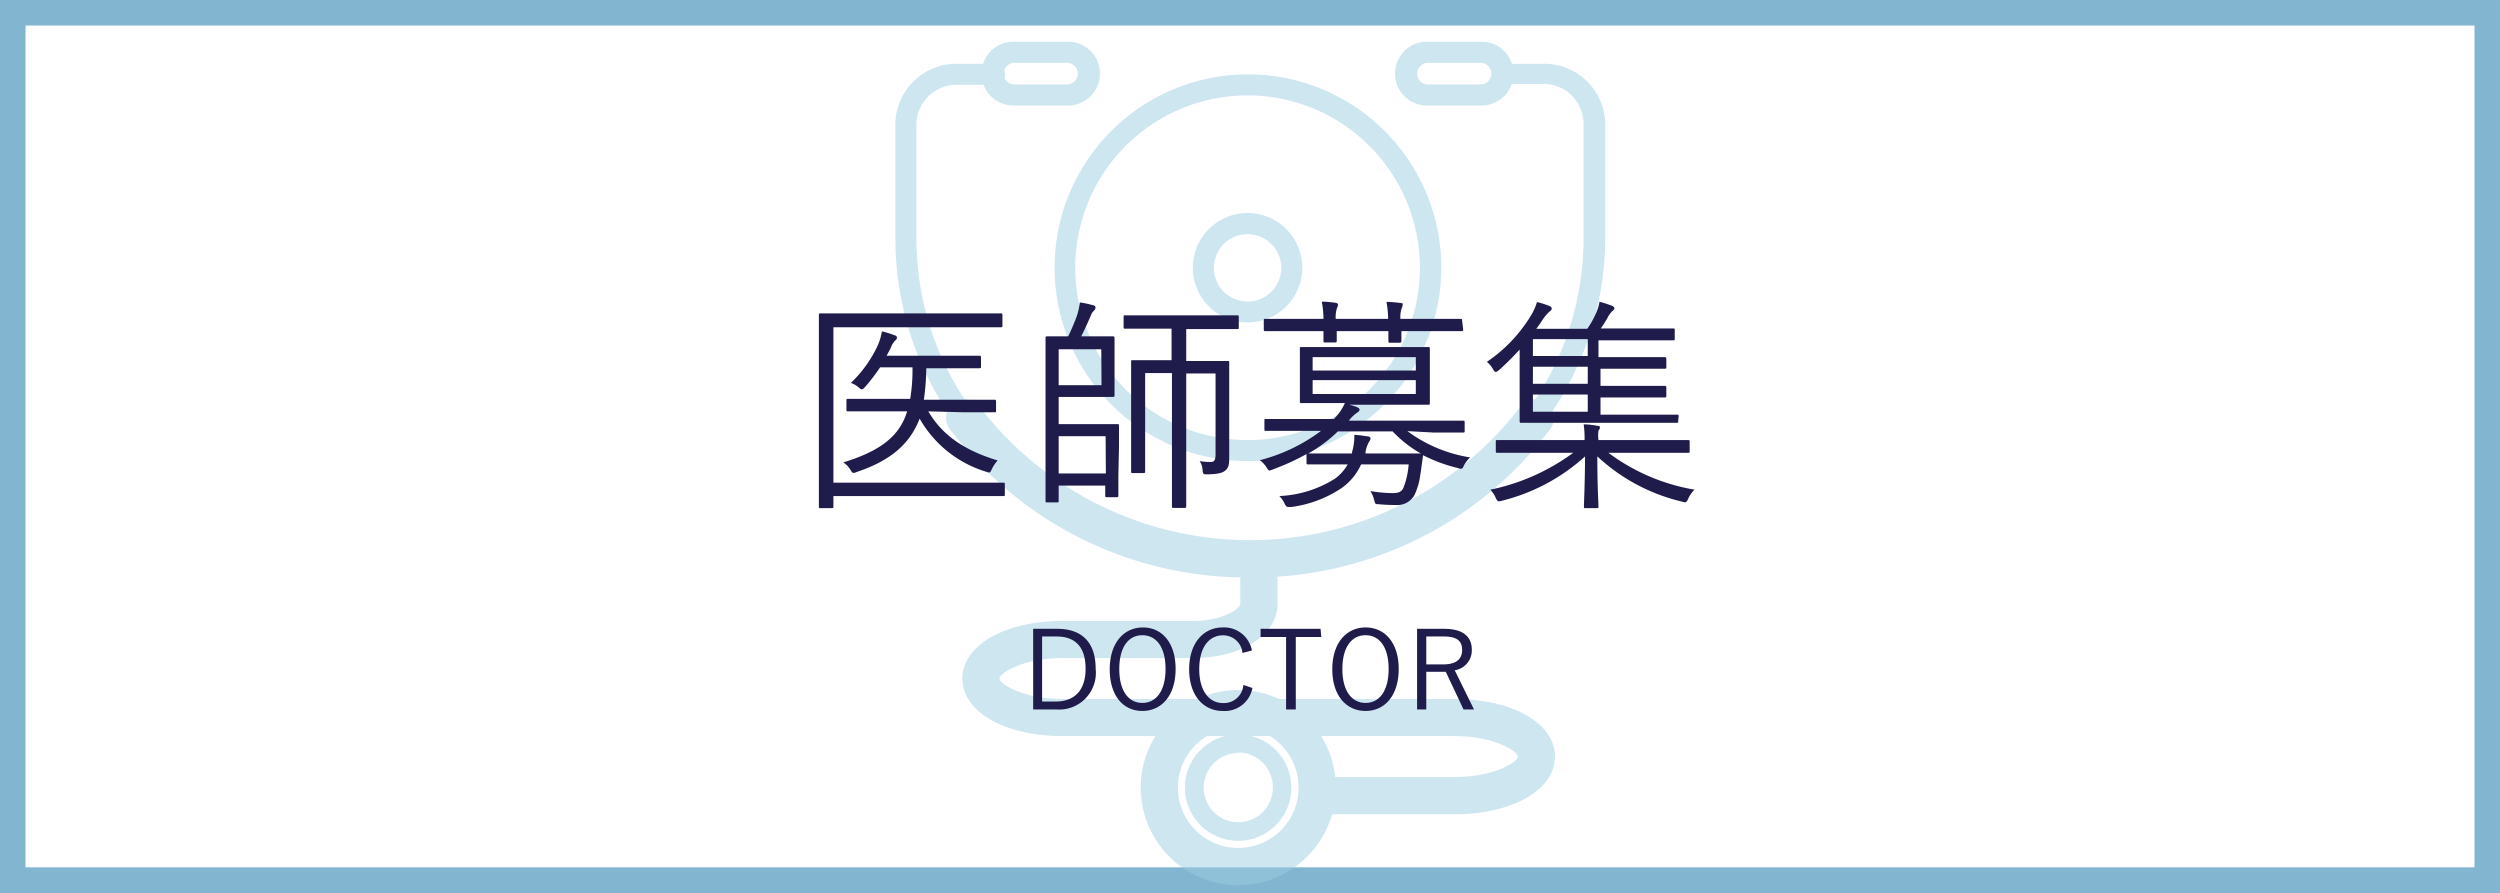 <svg xmlns="http://www.w3.org/2000/svg" width="196" height="70" viewBox="0 0 196 70"><rect x="0" y="0" width="196" height="70" fill="#808080" stroke="none"/><defs><style>.cls-1{fill:#fff;}.cls-2{fill:#82b5d0;}.cls-3{opacity:0.5;}.cls-4{fill:#9ccee2;}.cls-5{fill:#1f1b4b;}</style></defs><title>menu-entry01</title><g id="レイヤー_2" data-name="レイヤー 2"><g id="レイヤー_1-2" data-name="レイヤー 1"><rect class="cls-1" x="1" y="1" width="194" height="68"/><path class="cls-2" d="M194,2V68H2V2H194m2-2H0V70H196V0Z"/><g class="cls-3"><path class="cls-4" d="M120.37,33.59a.83.83,0,0,1-.67-1.31,22.9,22.9,0,0,0,4.45-13.52V9.58a3.14,3.14,0,0,0-3.27-3H118A.83.83,0,0,1,118,5h2.93a4.79,4.79,0,0,1,4.92,4.63v9.18A24.57,24.57,0,0,1,121,33.25.85.85,0,0,1,120.37,33.59Z"/><path class="cls-4" d="M98,45.27A29.07,29.07,0,0,1,74.45,33.62a1.46,1.46,0,0,1,2.36-1.72,26.71,26.71,0,0,0,42.38,0,1.46,1.46,0,0,1,2.36,1.72A29.07,29.07,0,0,1,98,45.27Z"/><path class="cls-4" d="M75.63,33.59a.85.85,0,0,1-.67-.34A24.57,24.57,0,0,1,70.2,18.76V9.58A4.79,4.79,0,0,1,75.12,5h2.93a.83.83,0,0,1,0,1.65H75.12a3.14,3.14,0,0,0-3.27,3v9.18A22.88,22.88,0,0,0,76.3,32.28a.83.83,0,0,1-.67,1.31Z"/><path class="cls-4" d="M97.82,36.15A15.16,15.16,0,1,1,113,21,15.18,15.18,0,0,1,97.82,36.15Zm0-28.67A13.51,13.51,0,1,0,111.32,21,13.52,13.52,0,0,0,97.82,7.48Z"/><path class="cls-4" d="M97.82,25.28A4.29,4.29,0,1,1,102.1,21,4.29,4.29,0,0,1,97.82,25.28Zm0-6.92A2.64,2.64,0,1,0,100.45,21,2.64,2.64,0,0,0,97.82,18.36Z"/><path class="cls-4" d="M114,63.84h-9.76a1.46,1.46,0,1,1,0-2.92H114c3.22,0,5-1.21,5-1.6s-1.77-1.61-5-1.61H83.36c-4.59,0-7.91-1.9-7.91-4.51s3.32-4.52,7.91-4.52H93.57c2.37,0,3.67-1,3.67-1.33V44.83a1.46,1.46,0,1,1,2.92,0v2.52c0,2.42-2.84,4.24-6.59,4.24H83.36c-3.22,0-5,1.21-5,1.61s1.77,1.6,5,1.6H114c4.58,0,7.91,1.9,7.91,4.52S118.55,63.84,114,63.84Z"/><path class="cls-4" d="M97.08,69.4a7.65,7.65,0,1,1,7.65-7.65A7.66,7.66,0,0,1,97.08,69.4Zm0-12.38a4.73,4.73,0,1,0,4.73,4.73A4.74,4.74,0,0,0,97.08,57Z"/><path class="cls-4" d="M97.08,65.92a4.17,4.17,0,1,1,4.16-4.17A4.17,4.17,0,0,1,97.08,65.92Zm0-6.88a2.71,2.71,0,1,0,2.71,2.71A2.71,2.71,0,0,0,97.08,59Z"/><path class="cls-4" d="M83.74,8.27H79.45a2.5,2.5,0,0,1,0-5h4.29a2.5,2.5,0,0,1,0,5ZM79.45,4.93a.85.85,0,0,0,0,1.69h4.29a.85.85,0,0,0,0-1.69Z"/><path class="cls-4" d="M116.16,8.27h-4.29a2.5,2.5,0,0,1,0-5h4.29a2.5,2.5,0,0,1,0,5Zm-4.29-3.34a.85.85,0,0,0,0,1.69h4.29a.85.85,0,0,0,0-1.69Z"/></g><path class="cls-5" d="M82.9,49.3c1.86,0,3,1,3,3.13a2.88,2.88,0,0,1-3.11,3.19H81V49.3ZM81.7,55h1.06c1.4,0,2.35-.79,2.35-2.57s-.87-2.53-2.28-2.53H81.7Z"/><path class="cls-5" d="M92.17,52.45c0,2.08-1.1,3.29-2.61,3.29S87,54.54,87,52.47s1.11-3.28,2.6-3.28S92.17,50.37,92.17,52.45Zm-4.42,0c0,1.74.74,2.66,1.81,2.66s1.82-.92,1.82-2.66-.74-2.65-1.82-2.65S87.75,50.71,87.75,52.46Z"/><path class="cls-5" d="M97.41,51.19a1.52,1.52,0,0,0-1.53-1.38c-1.07,0-1.86.91-1.86,2.65s.8,2.66,1.86,2.66a1.53,1.53,0,0,0,1.6-1.42l.71.24a2.21,2.21,0,0,1-2.32,1.8c-1.51,0-2.64-1.2-2.64-3.27s1.13-3.28,2.64-3.28A2.22,2.22,0,0,1,98.15,51Z"/><path class="cls-5" d="M103.59,49.94h-2v5.68h-.76V49.94h-2V49.3h4.7Z"/><path class="cls-5" d="M109.66,52.45c0,2.08-1.09,3.29-2.6,3.29s-2.61-1.2-2.61-3.27,1.11-3.28,2.61-3.28S109.66,50.37,109.66,52.45Zm-4.42,0c0,1.74.75,2.66,1.82,2.66s1.81-.92,1.81-2.66-.73-2.65-1.81-2.65S105.24,50.71,105.24,52.46Z"/><path class="cls-5" d="M113.22,49.3c1.49,0,2.17.61,2.17,1.65a1.58,1.58,0,0,1-1.34,1.6l1.51,3.07h-.82l-1.39-2.95h-1.53v2.95h-.72V49.3Zm-1.4,2.79h1.31c1.05,0,1.5-.42,1.5-1.13s-.4-1.06-1.45-1.06h-1.36Z"/><path class="cls-5" d="M78.78,38.75c0,.12,0,.14-.14.14s-.72,0-2.5,0H65.34v.81c0,.12,0,.14-.16.14h-.84c-.13,0-.14,0-.14-.14s0-1.13,0-3.64V28.34c0-2.5,0-3.54,0-3.63s0-.14.14-.14.73,0,2.48,0H76c1.77,0,2.34,0,2.44,0s.15,0,.15.14v.81c0,.12,0,.14-.15.14s-.67,0-2.44,0H65.34V37.84h10.8c1.78,0,2.39,0,2.5,0s.14,0,.14.14Zm-6-6.5c1,1.71,2.61,3,5.44,3.85a2.71,2.71,0,0,0-.46.68c-.14.29-.14.31-.46.2a9,9,0,0,1-5.2-4.16C71.37,34.69,70,36.05,67.18,37c-.32.13-.34.11-.5-.16a2,2,0,0,0-.56-.59c3-.92,4.43-2.12,5-4H69c-1.78,0-2.41,0-2.5,0s-.14,0-.14-.14v-.69c0-.13,0-.15.14-.15s.72,0,2.5,0h2.36a14.08,14.08,0,0,0,.18-2.47H69a15.34,15.34,0,0,1-1.16,1.52c-.13.13-.18.2-.27.2s-.13-.05-.27-.16a1.82,1.82,0,0,0-.59-.34,9.79,9.79,0,0,0,2.07-2.86,4.44,4.44,0,0,0,.36-1.18,6.46,6.46,0,0,1,1,.31c.09,0,.18.09.18.19s-.07.16-.16.24a1.67,1.67,0,0,0-.34.59l-.31.58h5c1.63,0,2.16,0,2.25,0s.15,0,.15.14v.68c0,.14,0,.16-.15.16s-.62,0-2.25,0H72.62a18.38,18.38,0,0,1-.19,2.47h3c1.82,0,2.43,0,2.52,0s.14,0,.14.15v.69c0,.13,0,.14-.14.14s-.7,0-2.52,0Z"/><path class="cls-5" d="M87.68,37.25c0,1.12,0,1.5,0,1.59s0,.14-.14.14h-.75c-.13,0-.14,0-.14-.14v-.77H83v1.18c0,.12,0,.14-.14.14h-.75c-.13,0-.14,0-.14-.14s0-.88,0-2.86v-7c0-2,0-2.77,0-2.88s0-.14.14-.14.59,0,1.64,0c.3-.63.54-1.22.68-1.61a5.64,5.64,0,0,0,.23-1.05,7.72,7.72,0,0,1,1.07.23.18.18,0,0,1,.16.18.36.36,0,0,1-.14.25.92.92,0,0,0-.23.37c-.23.54-.47,1.06-.75,1.63h.91c1.09,0,1.46,0,1.55,0s.15,0,.15.14,0,.5,0,1.49v1.5c0,1,0,1.39,0,1.48s0,.14-.15.14-.44,0-1.53,0H83v2.13h2.89c1.11,0,1.59,0,1.7,0s.14,0,.14.15,0,.5,0,1.62Zm-1.34-9.87H83V30.2h3.36Zm.34,6.82H83v2.92h3.7Zm10.44-8.54c0,.13,0,.14-.14.14s-.66,0-2.36,0H93V28.3h1.09c1.51,0,2,0,2.14,0s.14,0,.14.14,0,.75,0,2.27v2.64c0,.8,0,1.62,0,2.39,0,.56,0,.86-.26,1.11s-.67.32-1.43.34c-.36,0-.36,0-.4-.36a1.32,1.32,0,0,0-.23-.68,4.91,4.91,0,0,0,.86.07c.28,0,.39-.12.39-.64v-6.3H93V37c0,1.91,0,2.59,0,2.68s0,.14-.14.14h-.84c-.12,0-.14,0-.14-.14s0-.77,0-2.66V29.25h-2.1v5.28c0,1.74,0,2.31,0,2.41s0,.15-.14.15h-.82c-.13,0-.14,0-.14-.15s0-.62,0-2.42v-4c0-1.48,0-2,0-2.14s0-.14.14-.14.62,0,2.16,0h.87V25.77H90.57c-1.7,0-2.23,0-2.34,0s-.14,0-.14-.14v-.77c0-.12,0-.14.14-.14s.64,0,2.34,0h4.05c1.7,0,2.25,0,2.36,0s.14,0,.14.14Z"/><path class="cls-5" d="M110.34,33.8a11.13,11.13,0,0,0,4.92,2.06,2.33,2.33,0,0,0-.48.62c-.14.3-.14.32-.5.21a12.25,12.25,0,0,1-2.71-1v0c-.07.47-.13,1-.22,1.54a5.17,5.17,0,0,1-.46,1.59,1.55,1.55,0,0,1-1.52.77,11.38,11.38,0,0,1-1.27-.06c-.28,0-.28,0-.37-.35a2.58,2.58,0,0,0-.29-.68,10.94,10.94,0,0,0,1.75.16c.43,0,.72-.09.86-.47a6.4,6.4,0,0,0,.39-1.78h-3.73a4.55,4.55,0,0,1-1.55,1.87,9.31,9.31,0,0,1-3.93,1.47c-.36,0-.37,0-.5-.23a2,2,0,0,0-.43-.63,8.91,8.91,0,0,0,4.36-1.36,3.57,3.57,0,0,0,1-1.12h-.75c-1.71,0-2.25,0-2.34,0s-.14,0-.14-.13v-.68a18.64,18.64,0,0,1-2.63,1.2,1.31,1.31,0,0,1-.26.09c-.09,0-.15-.09-.27-.29a2.07,2.07,0,0,0-.5-.52,13.63,13.63,0,0,0,4.8-2.3h-2c-1.67,0-2.21,0-2.32,0s-.12,0-.12-.15v-.64c0-.12,0-.14.12-.14s.65,0,2.32,0h3a4.06,4.06,0,0,0,.87-1.25h-.93c-1.76,0-2.35,0-2.46,0s-.14,0-.14-.14,0-.43,0-1.39V28.75c0-1,0-1.3,0-1.41s0-.13.14-.13.7,0,2.46,0h5c1.75,0,2.34,0,2.45,0s.14,0,.14.13,0,.43,0,1.41V30.2c0,1,0,1.28,0,1.39s0,.14-.14.14-.7,0-2.45,0h-3.73a5.36,5.36,0,0,1,.57.17c.16.08.24.13.24.22s-.09.18-.22.25a2.89,2.89,0,0,0-.62.61h6.62c1.68,0,2.23,0,2.32,0s.14,0,.14.14v.64c0,.13,0,.15-.14.15s-.64,0-2.32,0Zm4.37-8c0,.14,0,.16-.14.16s-.66,0-2.34,0h-2.36c0,.46,0,.68,0,.76s0,.15-.15.15H109c-.13,0-.15,0-.15-.15s0-.3,0-.76H104.8c0,.44,0,.66,0,.75s0,.14-.15.14h-.75c-.12,0-.14,0-.14-.14s0-.31,0-.75h-2.2c-1.68,0-2.23,0-2.34,0s-.14,0-.14-.16v-.66c0-.12,0-.14.14-.14s.66,0,2.34,0h2.2a7.83,7.83,0,0,0-.13-1.35c.43,0,.79.05,1.07.09.13,0,.2.07.2.16a.68.68,0,0,1-.07.23,2.2,2.2,0,0,0-.11.87h4.11a7.79,7.79,0,0,0-.13-1.33c.43,0,.79.05,1.07.08s.2.08.2.16a.73.73,0,0,1-.07.24,2.15,2.15,0,0,0-.11.85h2.36c1.68,0,2.23,0,2.34,0s.14,0,.14.14Zm-5.66,9.75c1.66,0,2.25,0,2.34,0a9.35,9.35,0,0,1-2.21-1.73h-4.29a10.85,10.85,0,0,1-2.32,1.73c.11,0,.64,0,2.34,0H106l0-.11a4.26,4.26,0,0,0,.18-1.35,9.26,9.26,0,0,1,1,.12c.16,0,.27.07.27.16a.46.46,0,0,1-.12.27,2.64,2.64,0,0,0-.27.77l0,.14ZM111,28h-8.09v1.05H111Zm0,1.8h-8.09v1.09H111Z"/><path class="cls-5" d="M131.57,33c0,.13,0,.15-.15.15s-.69,0-2.51,0h-7.07c-1.81,0-2.47,0-2.56,0s-.14,0-.14-.15,0-.62,0-2V29c0-.54,0-1.11,0-1.59-.48.52-1,1.05-1.6,1.59-.13.1-.2.16-.27.16s-.13-.07-.22-.22a2.05,2.05,0,0,0-.48-.57,11.74,11.74,0,0,0,3.45-3.62,4.51,4.51,0,0,0,.48-1.07,7.07,7.07,0,0,1,1,.32.25.25,0,0,1,.16.19c0,.08-.06.15-.18.24a3.39,3.39,0,0,0-.54.64c-.14.21-.3.46-.5.71h4a6.37,6.37,0,0,0,.64-1.12,3.55,3.55,0,0,0,.32-1c.37.09.73.22,1,.32.12.06.17.13.17.2s-.09.16-.17.22a1.74,1.74,0,0,0-.33.44,8.24,8.24,0,0,1-.57.91h3.18c1.8,0,2.37,0,2.48,0s.14,0,.14.12v.64c0,.15,0,.17-.14.17s-.68,0-2.48,0h-3.36v1.32H128c1.79,0,2.39,0,2.48,0s.16,0,.16.14v.62c0,.13,0,.15-.16.15s-.69,0-2.48,0h-2.52v1.34H128c1.79,0,2.39,0,2.48,0s.16,0,.16.15v.62c0,.13,0,.14-.16.14s-.69,0-2.48,0h-2.52v1.35h3.47c1.82,0,2.43,0,2.51,0s.15,0,.15.12ZM126.1,35.5a15.64,15.64,0,0,0,6.75,2.89,2.2,2.2,0,0,0-.48.68c-.16.34-.18.36-.53.25a14.64,14.64,0,0,1-6.61-3.54c0,2.45.09,3.59.09,3.93,0,.11,0,.13-.14.13h-.86c-.13,0-.14,0-.14-.13,0-.34.07-1.48.09-3.93a15.09,15.09,0,0,1-6.49,3.47c-.33.09-.37.09-.53-.25a2.11,2.11,0,0,0-.41-.61,16.57,16.57,0,0,0,6.5-2.89h-3.56c-1.69,0-2.26,0-2.37,0s-.14,0-.14-.14v-.73c0-.11,0-.13.14-.13s.68,0,2.37,0h4.45a7.67,7.67,0,0,0-.07-1.23c.43,0,.82.07,1.07.11s.2.08.2.16-.06.14-.11.23a2.59,2.59,0,0,0,0,.73h4.64c1.69,0,2.28,0,2.37,0s.14,0,.14.13v.73c0,.13,0,.14-.14.14s-.68,0-2.37,0Zm-1.62-8.91h-4.3v1.32h4.3Zm0,2.16h-4.3v1.34h4.3Zm0,2.18h-4.3v1.35h4.3Z"/></g></g></svg>